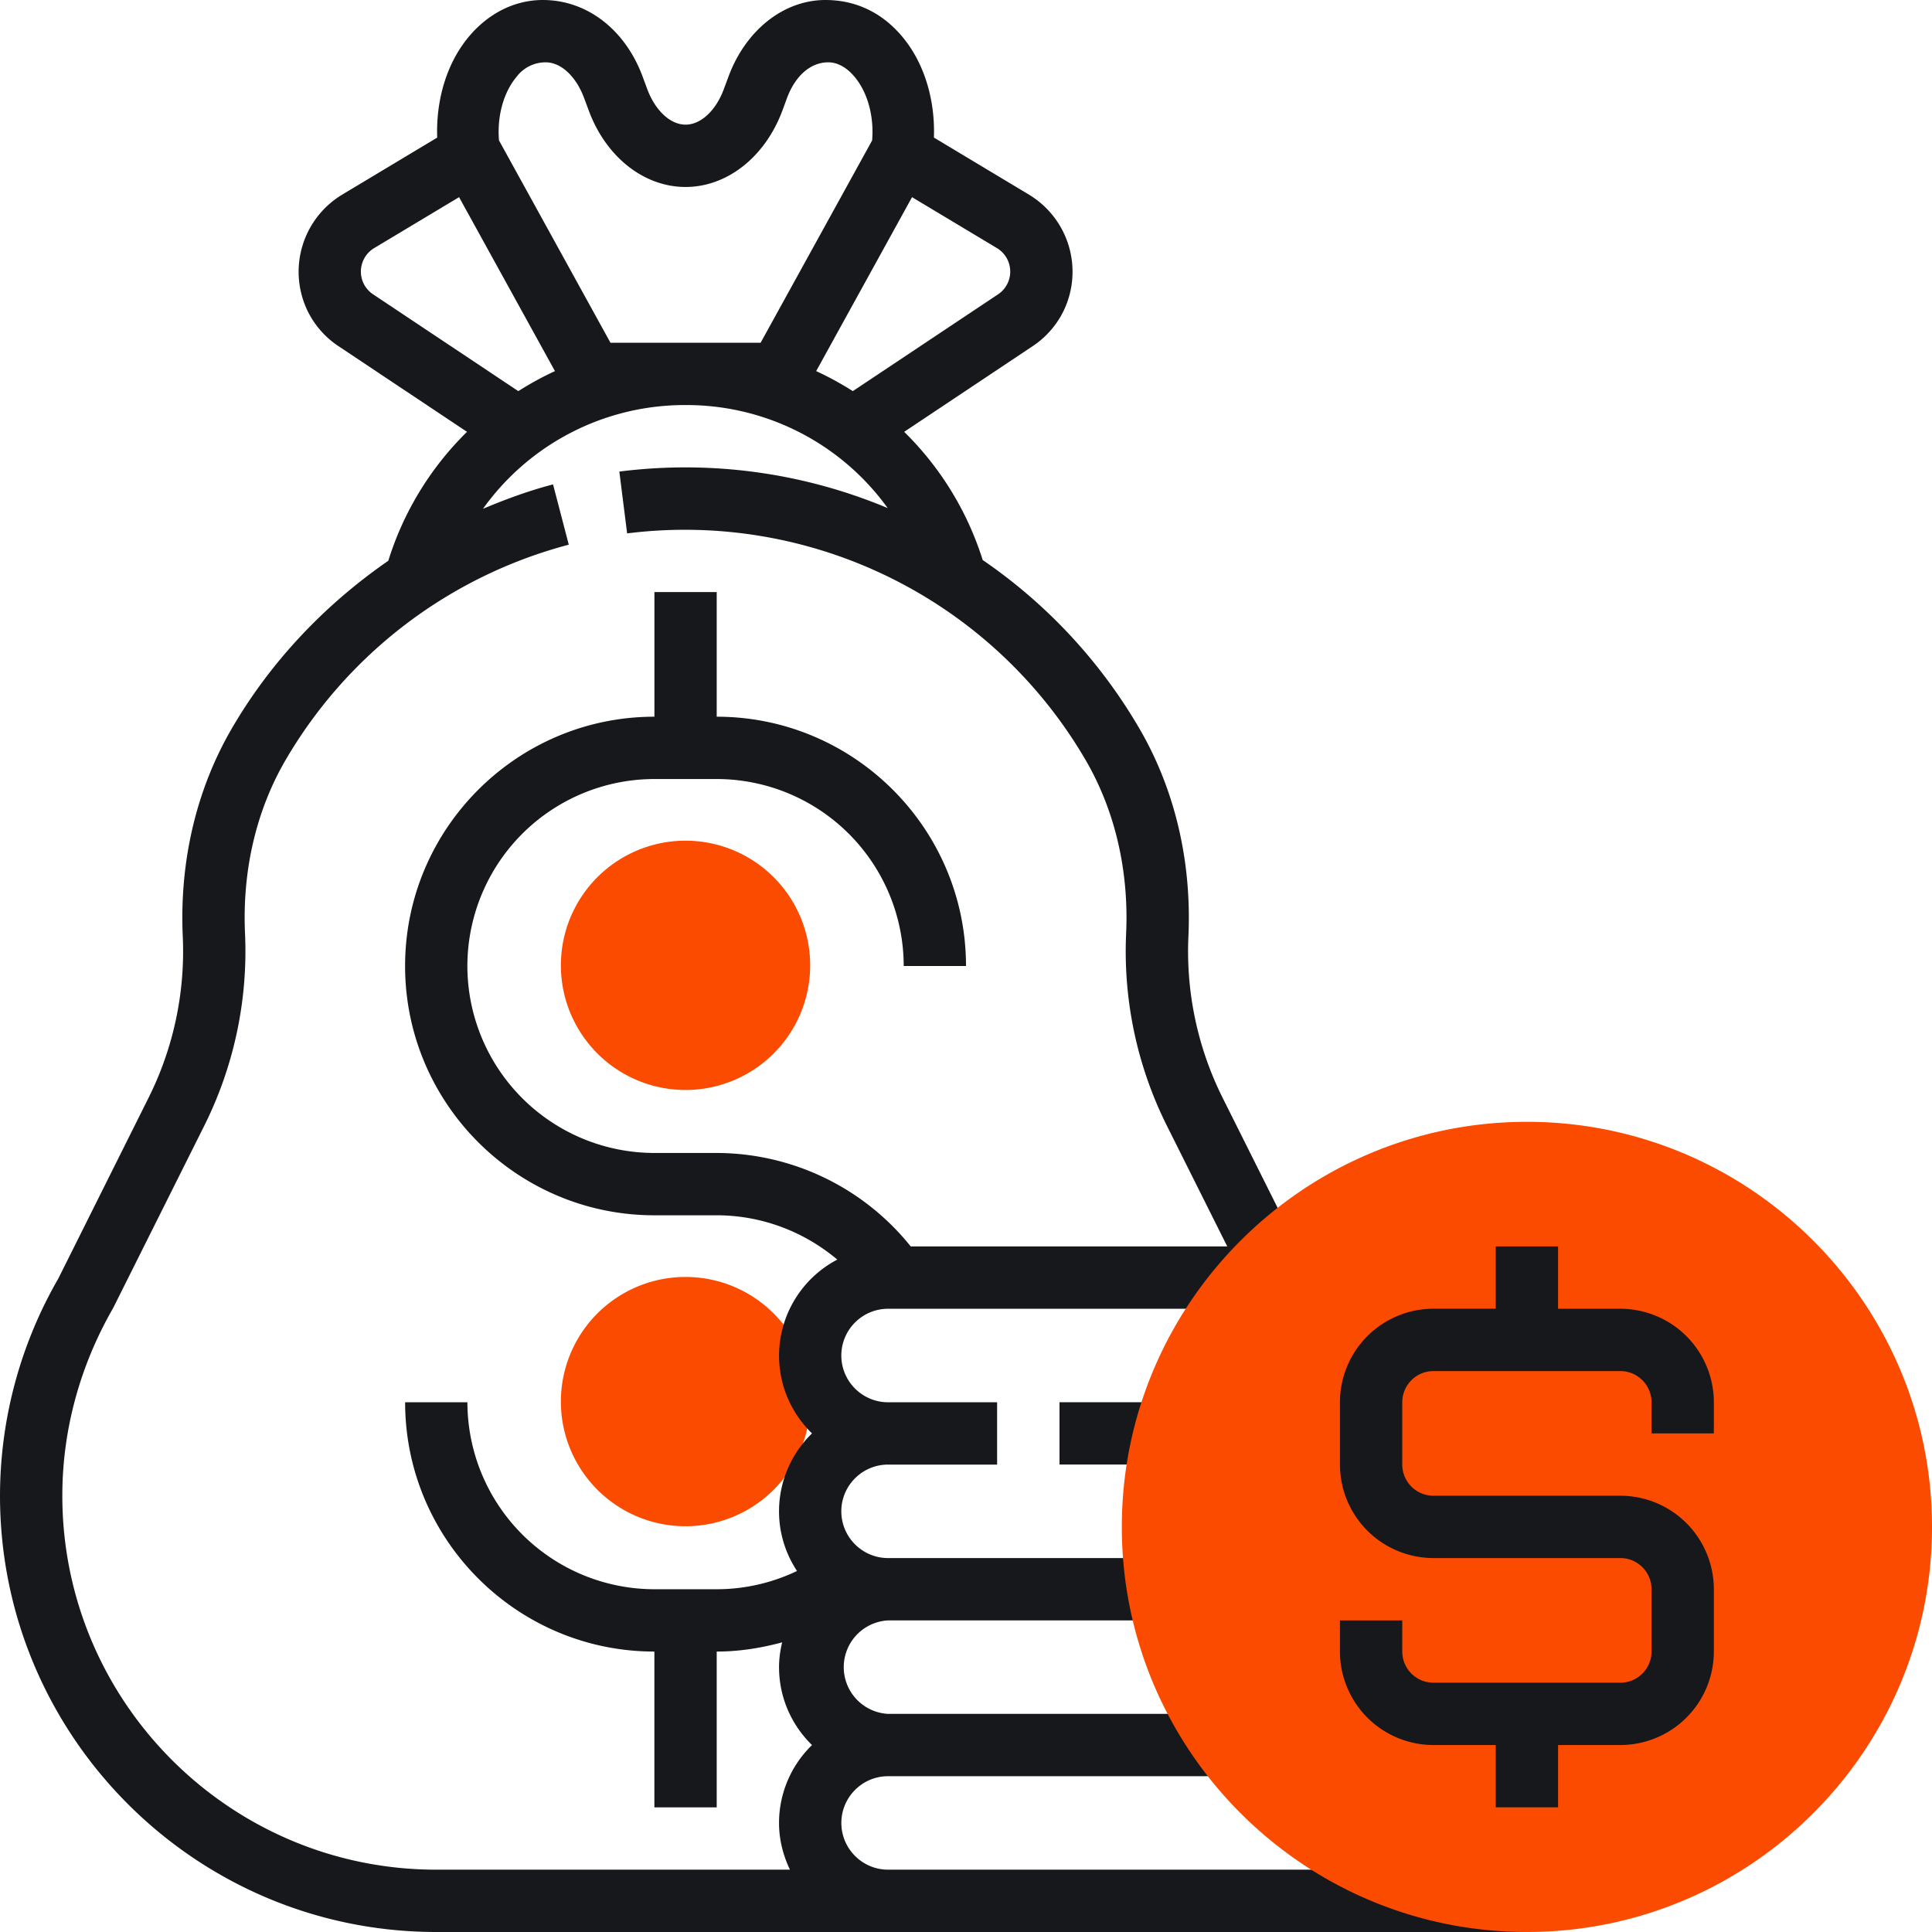 <svg width="58" height="58" fill="none" xmlns="http://www.w3.org/2000/svg"><g clip-path="url(#clip0)"><path d="M20.58 45.819a3.742 3.742 0 100-7.484 3.742 3.742 0 000 7.484z" fill="#FB4B00"/><path d="M34.613 42.096h-2.806v1.87h2.806v-1.87z" fill="#17181C"/><path d="M26.661 56.129c-.773 0-1.403-.63-1.403-1.403 0-.774.63-1.403 1.403-1.403h9.823v-1.871H26.66a1.405 1.405 0 010-2.806h7.952v-1.872H26.66c-.773 0-1.403-.63-1.403-1.403 0-.774.63-1.403 1.403-1.403h3.274v-1.871H26.66c-.773 0-1.403-.63-1.403-1.403 0-.774.63-1.404 1.403-1.404h10.76v-1.636l1.306-.653-2.022-4.044a9.841 9.841 0 01-1.027-4.842c.102-2.241-.4-4.388-1.452-6.21a15.717 15.717 0 00-4.724-5.093 9.299 9.299 0 00-2.357-3.848l3.858-2.572c.39-.259.707-.618.916-1.035a2.703 2.703 0 00-1.023-3.511L28.037 4.13c.04-1.162-.303-2.29-.998-3.085C26.451.37 25.68 0 24.78 0c-1.245 0-2.384.895-2.904 2.283l-.146.392c-.24.649-.693 1.067-1.148 1.067-.456 0-.908-.418-1.15-1.065l-.147-.396C18.766.895 17.627 0 16.297 0c-.814 0-1.587.371-2.175 1.046-.695.796-1.037 1.923-.997 3.085l-2.857 1.715a2.704 2.704 0 00-1.024 3.509c.21.419.526.778.916 1.036l3.86 2.573a9.298 9.298 0 00-2.363 3.871c-1.912 1.32-3.545 3.04-4.719 5.071-1.051 1.822-1.553 3.97-1.451 6.21a9.837 9.837 0 01-1.028 4.842l-2.71 5.428A13.067 13.067 0 000 44.903C0 52.125 5.875 58 13.097 58h32.742v-1.871H26.66zm3.58-47.609a.817.817 0 01-.277.315l-4.362 2.907a9.262 9.262 0 00-1.1-.601l2.878-5.222 2.55 1.53c.367.22.503.69.311 1.071zm-14.71-6.244a1.09 1.09 0 01.852-.405c.456 0 .908.418 1.149 1.064l.148.396c.517 1.387 1.657 2.282 2.9 2.282 1.245 0 2.383-.895 2.904-2.283l.145-.394c.243-.647.694-1.065 1.235-1.065.34 0 .604.22.765.405.41.468.614 1.198.553 1.94l-3.348 6.074h-4.507L14.98 4.215c-.062-.74.144-1.471.553-1.939zM10.92 8.519a.823.823 0 01.311-1.07l2.551-1.53 2.878 5.222a9.384 9.384 0 00-1.1.601l-4.362-2.908a.812.812 0 01-.278-.315zM1.871 44.903c0-1.951.518-3.883 1.524-5.632l2.738-5.477a11.726 11.726 0 001.223-5.763c-.086-1.884.33-3.678 1.203-5.19a13.965 13.965 0 018.516-6.489l-.472-1.81c-.722.188-1.42.445-2.104.733a7.442 7.442 0 016.083-3.115 7.444 7.444 0 016.067 3.093 15.712 15.712 0 00-8.056-1.096l.234 1.856a13.922 13.922 0 0113.778 6.828c.873 1.511 1.288 3.306 1.202 5.189a11.71 11.71 0 001.223 5.764l1.813 3.625h-9.502a7.486 7.486 0 00-5.825-2.806h-1.87A5.619 5.619 0 0114.031 29a5.619 5.619 0 015.613-5.613h1.871A5.619 5.619 0 0127.13 29H29c0-4.126-3.358-7.484-7.484-7.484v-3.742h-1.87v3.742c-4.127 0-7.485 3.358-7.485 7.484 0 4.126 3.358 7.484 7.484 7.484h1.871c1.34 0 2.617.484 3.62 1.33a3.265 3.265 0 00-1.749 2.88c0 .916.38 1.743.99 2.338a3.26 3.26 0 00-.99 2.339c0 .661.2 1.276.54 1.791a5.591 5.591 0 01-2.41.548h-1.872a5.619 5.619 0 01-5.613-5.613h-1.87c0 4.126 3.357 7.484 7.483 7.484v4.677h1.871v-4.677c.673 0 1.329-.105 1.965-.277-.057.24-.094.487-.094.744 0 .917.38 1.744.99 2.34a3.26 3.26 0 00-.99 2.338c0 .504.125.977.328 1.403H13.097c-6.19 0-11.226-5.036-11.226-11.226z" fill="#17181C"/><path d="M20.58 32.722a3.742 3.742 0 100-7.484 3.742 3.742 0 000 7.484zM45.839 58c-6.706 0-12.161-5.455-12.161-12.161 0-6.706 5.456-12.161 12.161-12.161C52.545 33.678 58 39.134 58 45.839 58 52.545 52.545 58 45.84 58z" fill="#FB4B00"/><path d="M51.451 43.032v-.936a2.81 2.81 0 00-2.806-2.806h-1.871v-1.871h-1.871v1.87h-1.871a2.81 2.81 0 00-2.806 2.807v1.871a2.81 2.81 0 002.806 2.807h5.613c.516 0 .935.42.935.935v1.871a.936.936 0 01-.935.936h-5.613a.936.936 0 01-.935-.936v-.935h-1.871v.935a2.81 2.81 0 002.806 2.807h1.871v1.87h1.871v-1.87h1.87a2.81 2.81 0 002.807-2.807v-1.87a2.81 2.81 0 00-2.806-2.807h-5.613a.936.936 0 01-.935-.936v-1.87c0-.516.419-.936.935-.936h5.613c.516 0 .935.42.935.935v.936h1.871z" fill="#17181C"/></g><defs><clipPath id="clip0"><path fill="#fff" d="M0 0h58v58H0z"/></clipPath></defs></svg>
